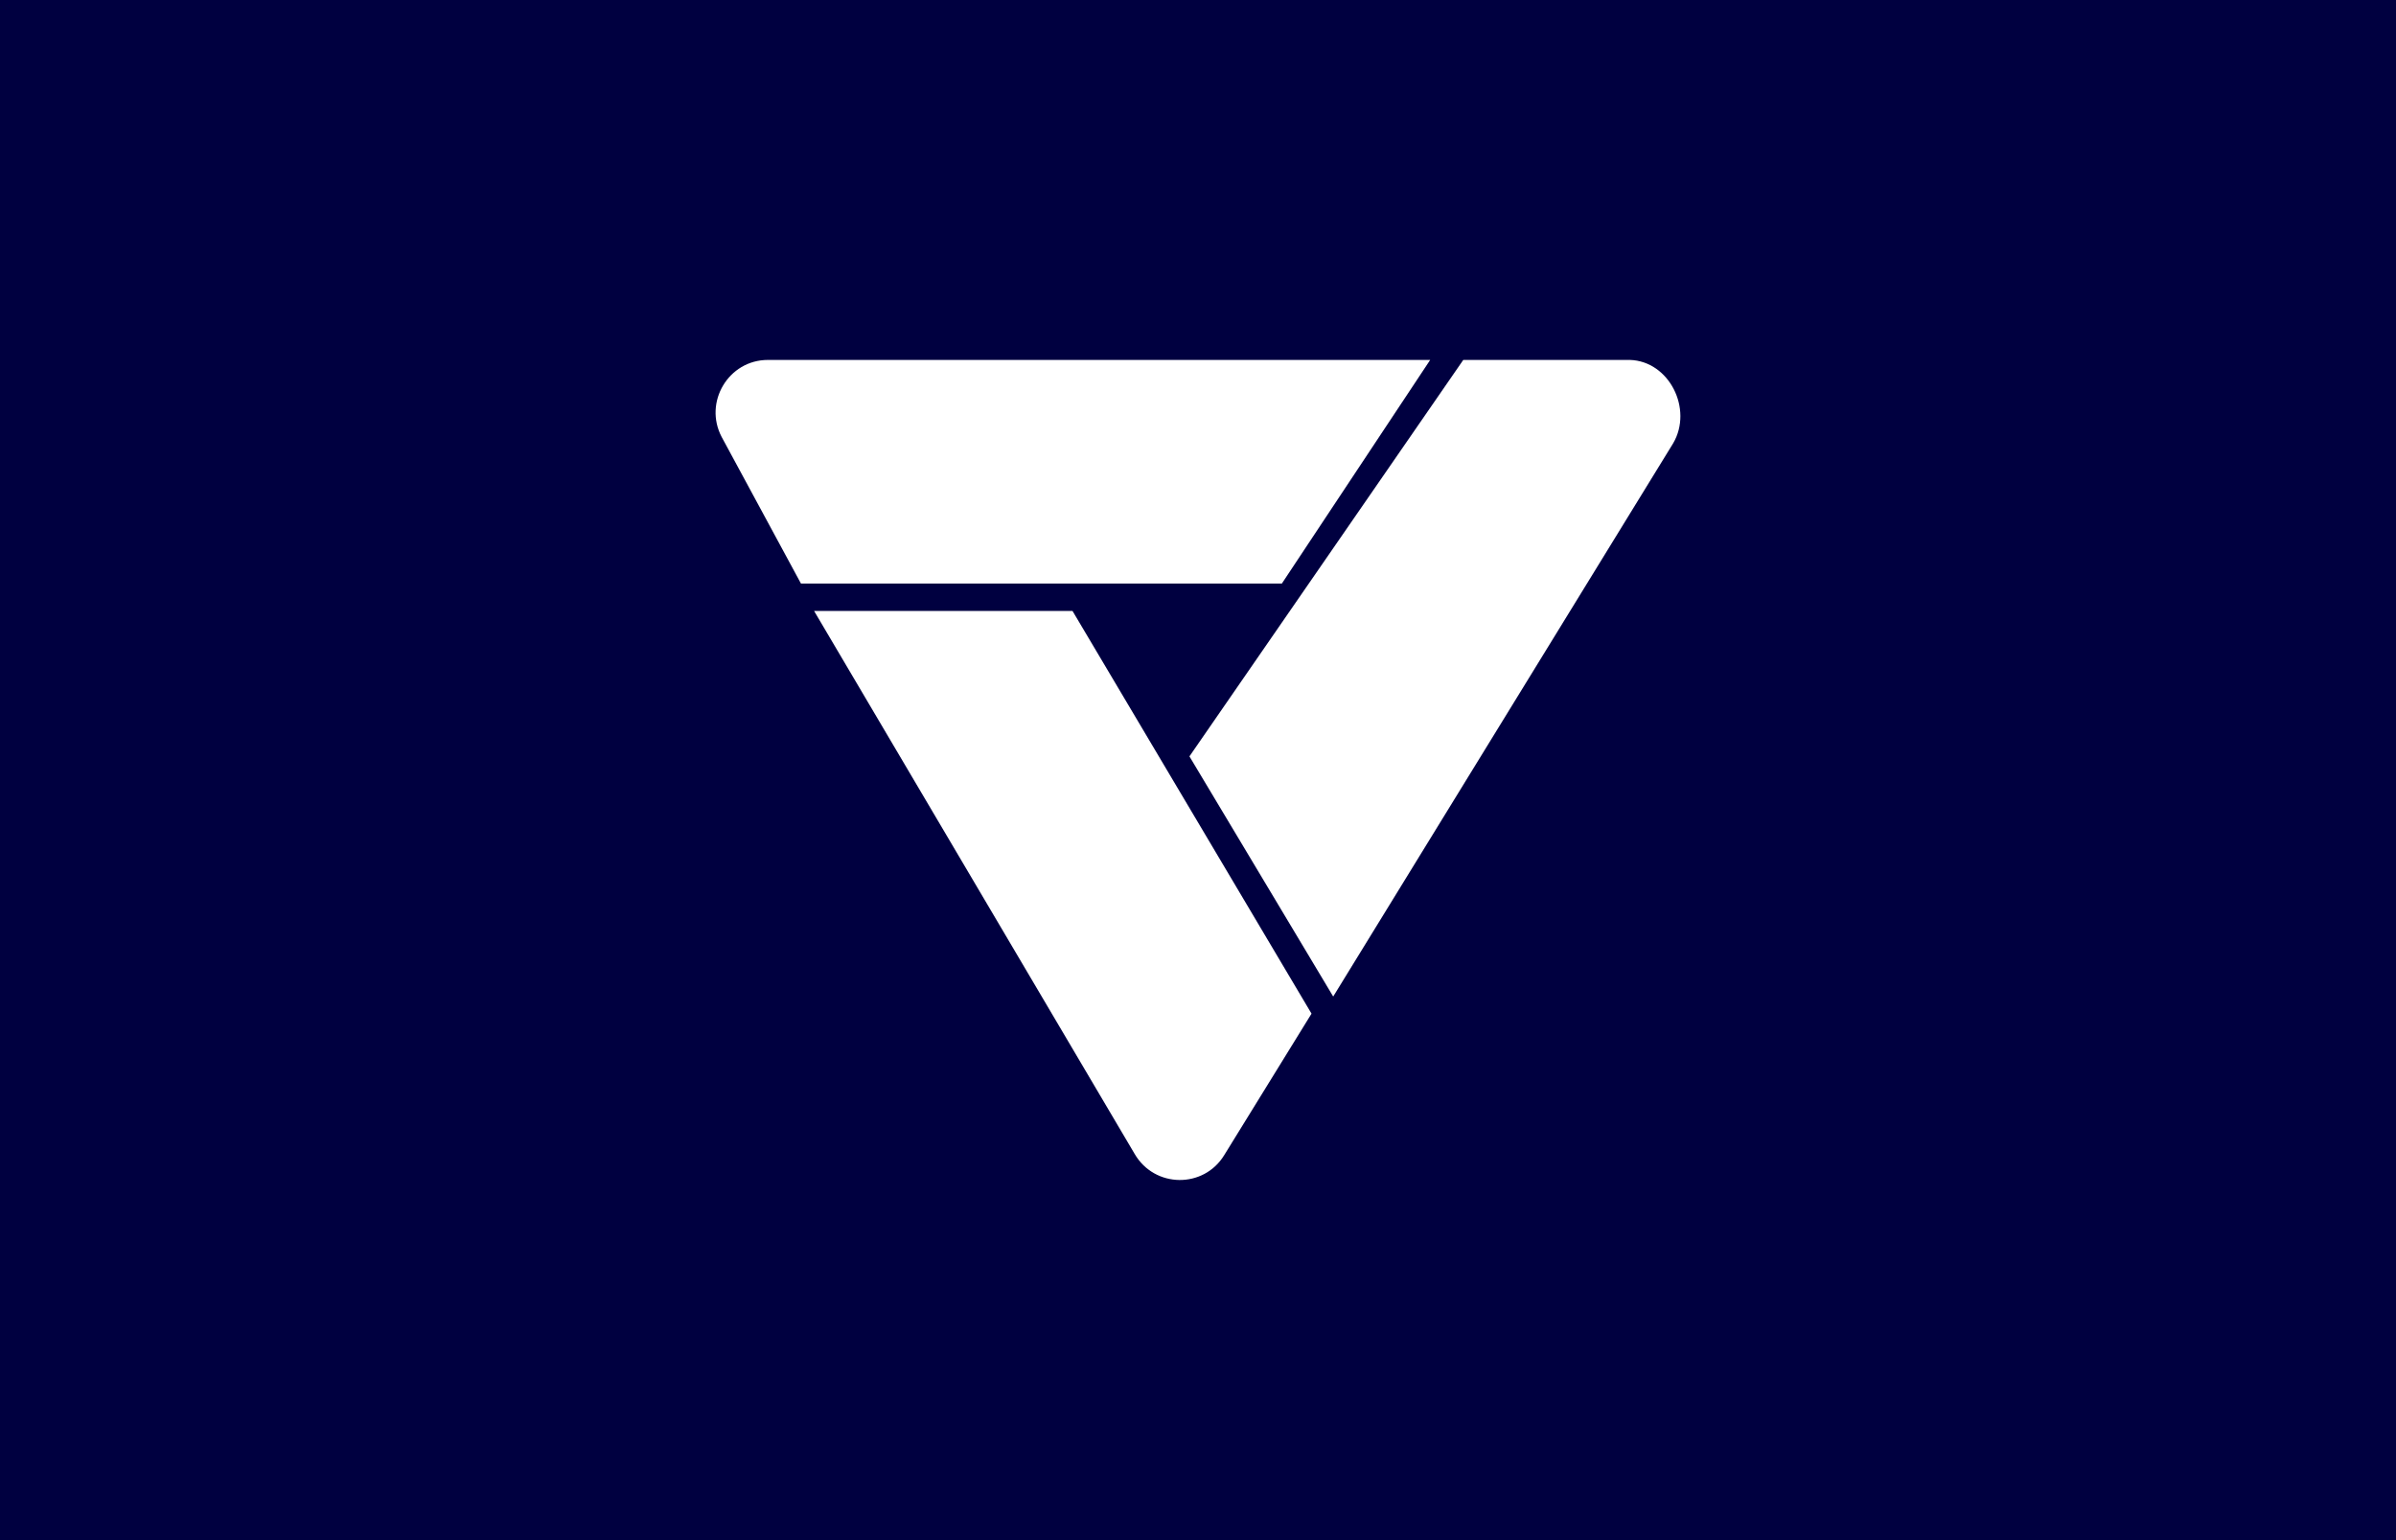 <?xml version="1.0" encoding="UTF-8"?>
<svg enable-background="new 0 0 420 270" version="1.1" viewBox="0 0 420 270" xml:space="preserve" xmlns="http://www.w3.org/2000/svg">
<style type="text/css">
	.st0{fill:#000040;}
	.st1{fill:#FFFFFF;}
</style>
<rect class="st0" width="420" height="270"/>

	<path class="st1" d="m140.4 102.3h84.3l26-39.2h-116.1c-6.9 0-11.3 7.4-8.1 13.5l13.9 25.7z"/>
	<path class="st1" d="m229.9 177.7-41.9-70.6h-45.3l56.2 95.2c3.5 6 12.1 6.1 15.7 0.2l15.3-24.8z"/>
	<path class="st1" d="m256.5 63.1-48 69.5 25.2 42.1 59.6-97c3.5-6-0.7-14.4-7.6-14.6h-29.2z"/>

</svg>
